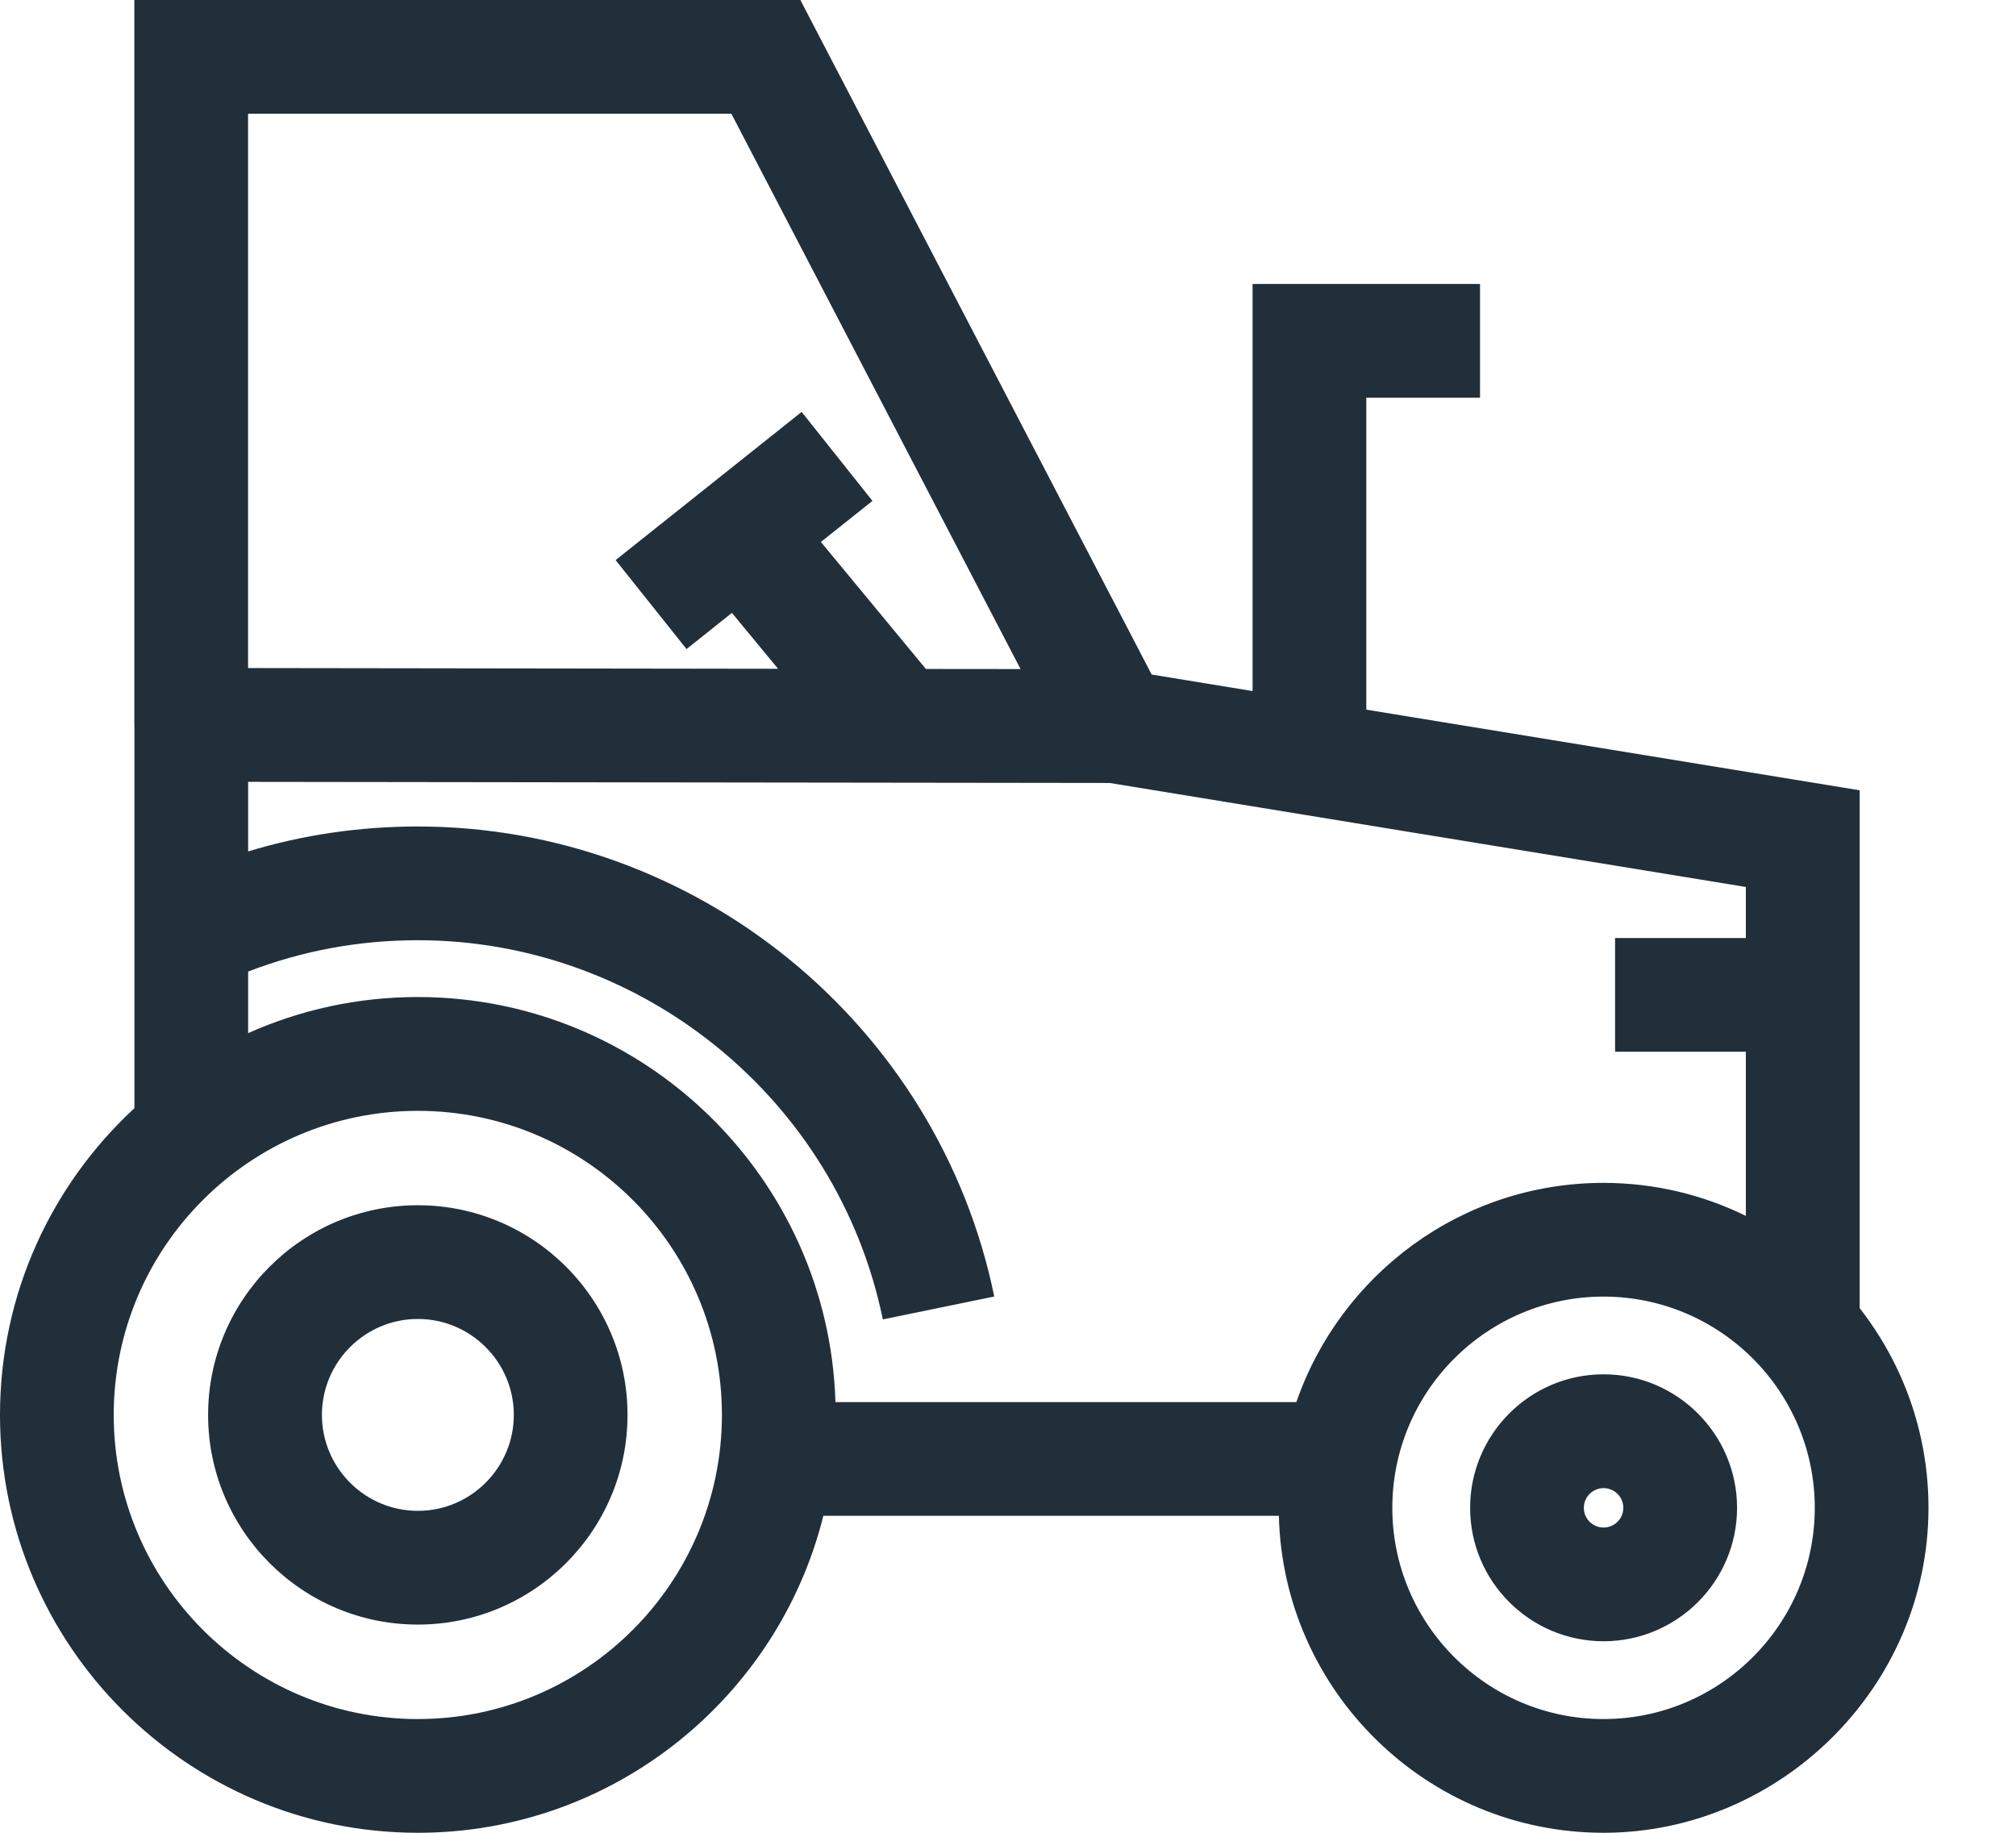 <svg width="22" height="20" viewBox="0 0 22 20" fill="none" xmlns="http://www.w3.org/2000/svg">
<path fill-rule="evenodd" clip-rule="evenodd" d="M20.294 14.275V8.624L14.91 7.744V4.34H16.151V3.099H13.669V7.541L12.568 7.361L8.734 0H1.466V7.912H1.467V12.093C0.565 12.926 0 14.118 0 15.44C0 17.955 2.046 20 4.56 20C6.694 20 8.491 18.525 8.985 16.541H13.956C14.002 18.456 15.573 20 17.499 20C19.425 20 21.045 18.409 21.045 16.454C21.045 15.633 20.764 14.877 20.294 14.275V14.275ZM2.707 1.241H7.981L11.137 7.301L10.104 7.3L8.958 5.914L9.521 5.466L8.748 4.495L6.718 6.112L7.492 7.083L7.987 6.688L8.491 7.298L2.707 7.29V1.241ZM4.56 18.759C2.73 18.759 1.241 17.27 1.241 15.44C1.241 13.61 2.73 12.122 4.56 12.122C6.39 12.122 7.878 13.61 7.878 15.44C7.878 17.27 6.39 18.759 4.56 18.759ZM9.117 15.3H14.147C14.627 13.91 15.947 12.908 17.498 12.908C18.055 12.908 18.583 13.038 19.052 13.268V11.477H17.625V10.236H19.052V9.679L12.109 8.544L2.708 8.532V9.291C3.304 9.11 3.924 9.019 4.559 9.019C7.595 9.019 10.24 11.176 10.85 14.148L9.634 14.398C9.142 12 7.008 10.26 4.559 10.26C3.918 10.26 3.297 10.375 2.708 10.602V11.274C3.274 11.021 3.9 10.88 4.559 10.88C7.027 10.88 9.042 12.85 9.117 15.3ZM17.499 18.759C16.228 18.759 15.194 17.725 15.194 16.454C15.194 15.183 16.228 14.149 17.499 14.149C18.77 14.149 19.804 15.183 19.804 16.454C19.804 17.725 18.77 18.759 17.499 18.759ZM4.56 13.152C3.298 13.152 2.271 14.178 2.271 15.44C2.271 16.702 3.298 17.728 4.56 17.728C5.822 17.728 6.848 16.702 6.848 15.44C6.848 14.178 5.822 13.152 4.56 13.152ZM4.56 16.487C3.983 16.487 3.513 16.017 3.513 15.44C3.513 14.863 3.983 14.393 4.56 14.393C5.137 14.393 5.607 14.863 5.607 15.44C5.607 16.017 5.137 16.487 4.56 16.487ZM16.043 16.454C16.043 15.651 16.696 14.997 17.499 14.997C18.302 14.997 18.956 15.651 18.956 16.454C18.956 17.257 18.302 17.91 17.499 17.91C16.697 17.91 16.043 17.257 16.043 16.454ZM17.284 16.454C17.284 16.572 17.38 16.669 17.499 16.669C17.618 16.669 17.715 16.573 17.715 16.454C17.715 16.335 17.618 16.239 17.499 16.239C17.381 16.239 17.284 16.336 17.284 16.454Z" fill="#212F3A"/>
</svg>
